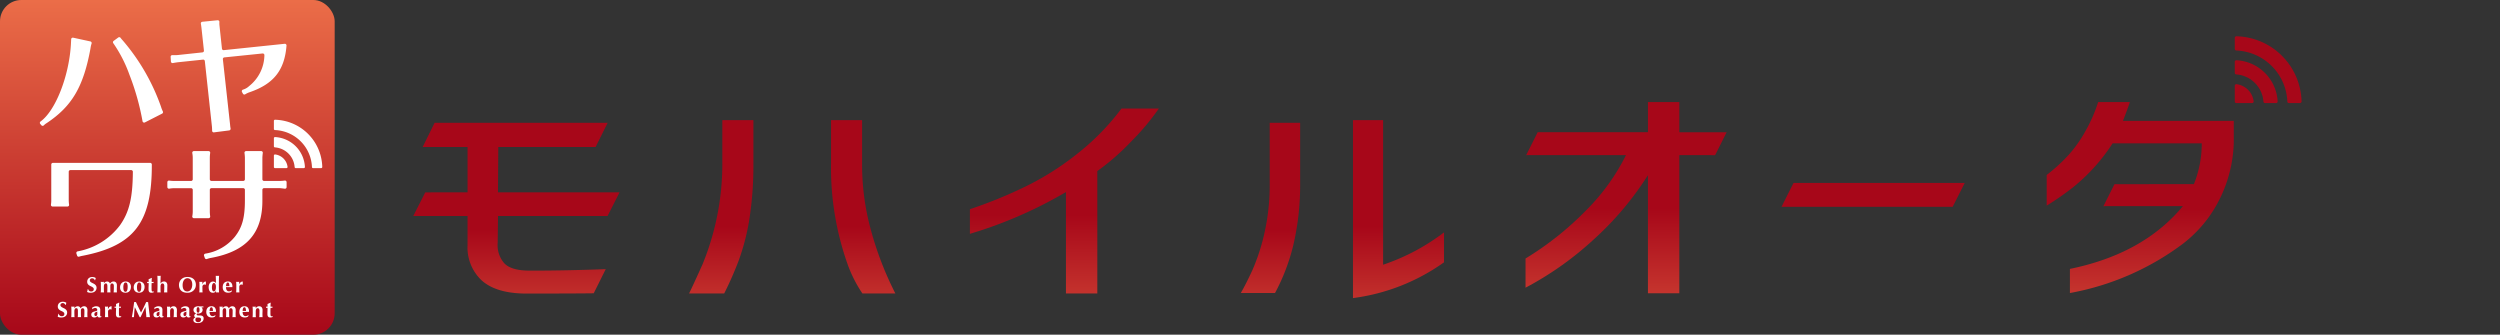 <svg id="コンポーネント_13_1" data-name="コンポーネント 13 – 1" xmlns="http://www.w3.org/2000/svg" xmlns:xlink="http://www.w3.org/1999/xlink" width="413.594" height="55.368" viewBox="0 0 413.594 55.368">
  <rect x="0" y="0" width="413.594" height="55.368" fill="#333333" stroke="none"/>
  <defs>
    <linearGradient id="linear-gradient" x1="0.5" x2="0.5" y2="1" gradientUnits="objectBoundingBox">
      <stop offset="0" stop-color="#eb6d48"/>
      <stop offset="1" stop-color="#a70719"/>
    </linearGradient>
    <linearGradient id="linear-gradient-2" x1="0.469" y1="1.557" x2="0.469" y2="0.557" xlink:href="#linear-gradient"/>
    <linearGradient id="linear-gradient-3" x1="0.466" y1="5.455" x2="0.466" y2="4.455" xlink:href="#linear-gradient"/>
    <linearGradient id="linear-gradient-5" x1="0.467" y1="1.558" x2="0.467" y2="0.558" xlink:href="#linear-gradient"/>
    <linearGradient id="linear-gradient-6" x1="0.171" y1="6.636" x2="0.171" y2="5.636" xlink:href="#linear-gradient"/>
    <linearGradient id="linear-gradient-7" x1="0.355" y1="3.486" x2="0.355" y2="2.486" xlink:href="#linear-gradient"/>
    <linearGradient id="linear-gradient-8" x1="0.407" y1="2.594" x2="0.407" y2="1.594" xlink:href="#linear-gradient"/>
    <linearGradient id="linear-gradient-9" x1="0.47" y1="1.624" x2="0.47" y2="0.624" xlink:href="#linear-gradient"/>
    <linearGradient id="linear-gradient-10" x1="0.403" y1="1.614" x2="0.403" y2="0.614" xlink:href="#linear-gradient"/>
    <linearGradient id="linear-gradient-11" x1="0.403" y1="1.614" x2="0.403" y2="0.614" xlink:href="#linear-gradient"/>
    <linearGradient id="linear-gradient-12" x1="0.467" y1="1.576" x2="0.467" y2="0.576" xlink:href="#linear-gradient"/>
    <linearGradient id="linear-gradient-13" x1="0.395" y1="1.626" x2="0.395" y2="0.626" xlink:href="#linear-gradient"/>
    <linearGradient id="linear-gradient-14" x1="0.432" y1="1.598" x2="0.432" y2="0.598" xlink:href="#linear-gradient"/>
  </defs>
  <g id="hayawaza_logo" transform="translate(27.684 27.684)">
    <g id="グループ_217" data-name="グループ 217" transform="translate(-27.684 -27.684)">
      <rect id="長方形_98" data-name="長方形 98" width="55.368" height="55.368" rx="3.53" fill="url(#linear-gradient)"/>
      <g id="グループ_210" data-name="グループ 210" transform="translate(6.592 6.149)">
        <path id="パス_409" data-name="パス 409" d="M18.557,31.6a.275.275,0,0,1,.055-.405c2.437-1.758,4.669-7.354,5.012-12.639l.05-.969a.272.272,0,0,1,.33-.252l2.845.62a.27.27,0,0,1,.2.352,4.605,4.605,0,0,0-.177.784C25.714,25.454,23.8,28.7,19.6,31.481a2.366,2.366,0,0,0-.453.359.27.27,0,0,1-.4-.016Zm17.318-.249a.272.272,0,0,1-.4-.214,40.971,40.971,0,0,0-2.16-7.666,22.17,22.17,0,0,0-2.658-5.2.274.274,0,0,1,.038-.4l.771-.568a.271.271,0,0,1,.381.059,3.846,3.846,0,0,0,.333.4,34.208,34.208,0,0,1,6.361,11.009,5.15,5.15,0,0,0,.3.763.273.273,0,0,1-.119.364Z" transform="translate(-18.491 -17.25)" fill="#fff"/>
      </g>
      <g id="グループ_211" data-name="グループ 211" transform="translate(28.23 3.355)">
        <path id="パス_410" data-name="パス 410" d="M84.281,10.6c-.036-.278-.066-.477-.093-.626a.271.271,0,0,1,.242-.316l2.525-.249a.273.273,0,0,1,.3.287,2.931,2.931,0,0,0,.007.526l.416,3.888a.273.273,0,0,0,.3.242l10.08-1.05a.276.276,0,0,1,.3.293c-.317,4.085-2.129,6.358-6.116,7.724a3.106,3.106,0,0,0-.715.34.274.274,0,0,1-.379-.1l-.155-.281a.274.274,0,0,1,.168-.394,2.522,2.522,0,0,0,1.015-.587A6.641,6.641,0,0,0,94.7,15.188a.277.277,0,0,0-.3-.286l-6.329.651a.273.273,0,0,0-.243.3l1.193,10.807a6.264,6.264,0,0,0,.082.65.272.272,0,0,1-.232.324l-2.514.321a.272.272,0,0,1-.307-.269c0-.227-.017-.508-.031-.692L84.844,16.163a.272.272,0,0,0-.3-.242l-4.177.438c-.226.03-.552.081-.809.13a.271.271,0,0,1-.323-.251l-.048-.773a.271.271,0,0,1,.287-.289c.111.007.266.007.559.007l.334-.022,4.087-.438a.272.272,0,0,0,.242-.3Z" transform="translate(-79.188 -9.412)" fill="#fff"/>
      </g>
      <g id="グループ_212" data-name="グループ 212" transform="translate(8.423 26.943)">
        <path id="パス_411" data-name="パス 411" d="M40.047,75.577a.277.277,0,0,1,.274.275c.032,9.562-2.885,13.418-11.41,15.092a4.563,4.563,0,0,0-.617.15.268.268,0,0,1-.338-.175l-.114-.351a.274.274,0,0,1,.243-.355,11.3,11.3,0,0,0,6.986-4.34c1.481-2.113,2.088-4.423,2.112-8.822a.277.277,0,0,0-.274-.278H26.848a.272.272,0,0,0-.273.272v4.669a5.572,5.572,0,0,0,.059.774.273.273,0,0,1-.268.315H23.9a.273.273,0,0,1-.268-.317,4.744,4.744,0,0,0,.054-.773V75.849a.273.273,0,0,1,.273-.272Z" transform="translate(-23.627 -75.577)" fill="#fff"/>
      </g>
      <g id="グループ_213" data-name="グループ 213" transform="translate(27.684 24.995)">
        <path id="パス_412" data-name="パス 412" d="M81.858,71.225a4.229,4.229,0,0,0-.078-.791.275.275,0,0,1,.268-.321h2.425a.271.271,0,0,1,.27.306,5.881,5.881,0,0,0-.061.806v3.552a.272.272,0,0,0,.273.273h5.259a.272.272,0,0,0,.273-.273V71.225a7.221,7.221,0,0,0-.068-.806.272.272,0,0,1,.271-.306h2.487a.272.272,0,0,1,.271.306,7.443,7.443,0,0,0-.069.806v3.552a.272.272,0,0,0,.272.273H96.27a5.58,5.58,0,0,0,.8-.061.273.273,0,0,1,.316.268v.809a.271.271,0,0,1-.308.27c-.284-.039-.68-.09-.8-.09H93.651a.272.272,0,0,0-.272.272v1.689c.045,5.471-2.6,8.473-8.429,9.563a4.256,4.256,0,0,0-.749.2.269.269,0,0,1-.347-.17l-.124-.364a.27.27,0,0,1,.221-.358,7.884,7.884,0,0,0,4.846-2.76c1.245-1.557,1.69-3.2,1.69-6.094V76.519a.272.272,0,0,0-.273-.272H84.956a.272.272,0,0,0-.273.272V80.1a5.723,5.723,0,0,0,.059.8.273.273,0,0,1-.268.316H82.05a.274.274,0,0,1-.268-.32,4.44,4.44,0,0,0,.077-.791v-3.58a.273.273,0,0,0-.273-.272H78.767a4.405,4.405,0,0,0-.791.077.275.275,0,0,1-.321-.268v-.8a.271.271,0,0,1,.306-.27,5.94,5.94,0,0,0,.806.061h2.818a.273.273,0,0,0,.273-.273Z" transform="translate(-77.655 -70.113)" fill="#fff"/>
      </g>
      <g id="グループ_214" data-name="グループ 214" transform="translate(14.415 45.62)">
        <path id="パス_413" data-name="パス 413" d="M41.263,128.748a.387.387,0,0,0-.275.1.319.319,0,0,0-.024.452.856.856,0,0,0,.207.156q.125.07.267.134a1.4,1.4,0,0,1,.268.158.82.82,0,0,1,.206.227.646.646,0,0,1,.083.343.8.8,0,0,1-.07.335.744.744,0,0,1-.2.26.893.893,0,0,1-.306.165,1.3,1.3,0,0,1-.4.057,1.365,1.365,0,0,1-.353-.042.682.682,0,0,1-.236-.1c.024-.086.045-.164.062-.235s.032-.148.044-.231h.07a.488.488,0,0,0,.055.152.493.493,0,0,0,.1.127.454.454,0,0,0,.15.086.583.583,0,0,0,.2.031.429.429,0,0,0,.324-.11.37.37,0,0,0,.1-.264.323.323,0,0,0-.081-.227.788.788,0,0,0-.2-.155q-.121-.068-.263-.132a1.352,1.352,0,0,1-.264-.155.784.784,0,0,1-.2-.225.655.655,0,0,1-.08-.342.793.793,0,0,1,.068-.337.72.72,0,0,1,.181-.245.791.791,0,0,1,.262-.15.96.96,0,0,1,.313-.051,1.134,1.134,0,0,1,.346.048.792.792,0,0,1,.255.132q-.033.084-.057.163l-.06.2h-.055A.439.439,0,0,0,41.263,128.748Z" transform="translate(-40.436 -128.323)" fill="#fff"/>
        <path id="パス_414" data-name="パス 414" d="M47.251,130.959a.79.79,0,0,1,.24-.238.589.589,0,0,1,.313-.084.458.458,0,0,1,.283.089.573.573,0,0,1,.185.258.829.829,0,0,1,.256-.258.59.59,0,0,1,.312-.089.55.55,0,0,1,.423.159.741.741,0,0,1,.149.514c0,.124,0,.234-.007.329s-.008.19-.008.286c0,.078,0,.163.006.255s.008.18.013.266a.8.8,0,0,0-.121-.007h-.307a.8.8,0,0,0-.121.007A4.357,4.357,0,0,0,48.9,132q.007-.258.007-.591a.59.59,0,0,0-.077-.339.25.25,0,0,0-.216-.108.245.245,0,0,0-.144.04.287.287,0,0,0-.09.1.429.429,0,0,0-.043.137.876.876,0,0,0-.011.139v.263q0,.224.006.421c0,.132.012.258.024.381a.789.789,0,0,0-.119-.007h-.309a.842.842,0,0,0-.12.007c.012-.122.02-.249.024-.381s.005-.272.005-.421v-.223a.844.844,0,0,0-.055-.341.207.207,0,0,0-.208-.121.256.256,0,0,0-.242.143.846.846,0,0,0-.077.4v.147q0,.224.006.421c0,.132.012.258.024.381a.784.784,0,0,0-.119-.007h-.309a.844.844,0,0,0-.121.007c.012-.122.02-.249.024-.381s0-.272,0-.421V131.5q0-.223,0-.419c0-.131-.012-.262-.024-.394l.13.013c.043,0,.086.006.13.006s.087,0,.13-.006l.137-.013-.014.275Z" transform="translate(-44.487 -129.685)" fill="#fff"/>
        <path id="パス_415" data-name="パス 415" d="M55.728,131.615a1.126,1.126,0,0,1,.075-.429.907.907,0,0,1,.2-.306.808.808,0,0,1,.287-.183.958.958,0,0,1,.335-.06.883.883,0,0,1,.663.241.9.9,0,0,1,.234.656,1.163,1.163,0,0,1-.066.4.889.889,0,0,1-.185.306.754.754,0,0,1-.284.189,1.021,1.021,0,0,1-.363.062,1.2,1.2,0,0,1-.324-.044.78.78,0,0,1-.288-.148.76.76,0,0,1-.207-.273A.969.969,0,0,1,55.728,131.615Zm1.253-.136a1.248,1.248,0,0,0-.081-.5.275.275,0,0,0-.267-.178.3.3,0,0,0-.266.2,1.479,1.479,0,0,0-.1.619,1.99,1.99,0,0,0,.018.286.877.877,0,0,0,.06.229.393.393,0,0,0,.11.152.261.261,0,0,0,.17.055Q56.981,132.34,56.981,131.479Z" transform="translate(-50.276 -129.685)" fill="#fff"/>
        <path id="パス_416" data-name="パス 416" d="M62.056,131.615a1.134,1.134,0,0,1,.075-.429.907.907,0,0,1,.2-.306.808.808,0,0,1,.287-.183.96.96,0,0,1,.335-.06.882.882,0,0,1,.663.241.9.9,0,0,1,.235.656,1.155,1.155,0,0,1-.066.4.884.884,0,0,1-.185.306.748.748,0,0,1-.284.189,1.019,1.019,0,0,1-.362.062,1.2,1.2,0,0,1-.324-.044.775.775,0,0,1-.287-.148.757.757,0,0,1-.207-.273A.969.969,0,0,1,62.056,131.615Zm1.253-.136a1.247,1.247,0,0,0-.081-.5.274.274,0,0,0-.267-.178.3.3,0,0,0-.266.2,1.479,1.479,0,0,0-.1.619,2.042,2.042,0,0,0,.018.286.891.891,0,0,0,.06.229.4.4,0,0,0,.11.152.261.261,0,0,0,.17.055Q63.308,132.34,63.309,131.479Z" transform="translate(-54.349 -129.685)" fill="#fff"/>
        <path id="パス_417" data-name="パス 417" d="M69.349,129.717a.386.386,0,0,0,.011.092l-.322-.007c0,.056-.009.12-.012.194s-.006.148-.007.224,0,.149,0,.22,0,.13,0,.179c0,.127,0,.229.009.308a.739.739,0,0,0,.031.179.146.146,0,0,0,.062.084.208.208,0,0,0,.1.022.4.4,0,0,0,.1-.009.3.3,0,0,0,.066-.027v.15a1.006,1.006,0,0,1-.183.059.967.967,0,0,1-.216.026q-.465,0-.466-.557c0-.071,0-.151,0-.24s.006-.181.009-.275.007-.187.009-.278,0-.176,0-.255l-.256,0a.369.369,0,0,0,.011-.092.5.5,0,0,0-.011-.1l.256.011c0-.076,0-.147,0-.212s-.006-.145-.011-.238c.086-.034.17-.07.253-.108s.166-.077.249-.119l.036.026c0,.039-.009.085-.012.137s-.007.108-.011.165-.006.116-.007.176,0,.116,0,.17l.322-.007A.525.525,0,0,0,69.349,129.717Z" transform="translate(-58.361 -128.6)" fill="#fff"/>
        <path id="パス_418" data-name="パス 418" d="M73.058,128.574q-.007-.3-.022-.608c.032,0,.072.009.121.013s.1.006.154.006.105,0,.154-.006.089-.008.12-.013q-.014.307-.022.608t-.007.659l.007.007A.714.714,0,0,1,73.8,129a.587.587,0,0,1,.313-.084.549.549,0,0,1,.423.159.739.739,0,0,1,.149.514q0,.187-.007.329c0,.1-.007.19-.007.286q0,.117,0,.255t.013.266a.809.809,0,0,0-.121-.007h-.307a.8.8,0,0,0-.121.007,4.259,4.259,0,0,0,.033-.448q.007-.258.007-.591a.577.577,0,0,0-.079-.339.258.258,0,0,0-.221-.108.255.255,0,0,0-.241.143.837.837,0,0,0-.077.4v.147c0,.034,0,.084,0,.148s0,.135,0,.212.006.155.01.235.008.148.012.207a.8.8,0,0,0-.12-.007h-.308a.813.813,0,0,0-.121.007c.01-.2.017-.4.022-.6s.007-.42.007-.659v-.238Q73.066,128.874,73.058,128.574Z" transform="translate(-61.414 -127.966)" fill="#fff"/>
        <path id="パス_419" data-name="パス 419" d="M83.061,129.832a1.3,1.3,0,0,1,.1-.509,1.277,1.277,0,0,1,.284-.417,1.307,1.307,0,0,1,.443-.282,1.567,1.567,0,0,1,.579-.1,1.8,1.8,0,0,1,.546.081,1.245,1.245,0,0,1,.439.242,1.115,1.115,0,0,1,.294.408,1.424,1.424,0,0,1,.108.577,1.264,1.264,0,0,1-.1.513,1.289,1.289,0,0,1-.289.416,1.313,1.313,0,0,1-.442.276,1.552,1.552,0,0,1-.564.1,2,2,0,0,1-.544-.072,1.161,1.161,0,0,1-.443-.231,1.112,1.112,0,0,1-.3-.406A1.445,1.445,0,0,1,83.061,129.832Zm2.193-.081a1.429,1.429,0,0,0-.058-.426.979.979,0,0,0-.163-.32.716.716,0,0,0-.253-.2.732.732,0,0,0-.324-.072.632.632,0,0,0-.335.09.8.8,0,0,0-.251.243,1.174,1.174,0,0,0-.155.361,1.774,1.774,0,0,0-.053.441,1.685,1.685,0,0,0,.062.494.884.884,0,0,0,.168.324.627.627,0,0,0,.246.178.793.793,0,0,0,.293.055.734.734,0,0,0,.314-.07.719.719,0,0,0,.262-.212,1.119,1.119,0,0,0,.179-.363A1.784,1.784,0,0,0,85.254,129.751Z" transform="translate(-67.865 -128.323)" fill="#fff"/>
        <path id="パス_420" data-name="パス 420" d="M92.991,131.159a.911.911,0,0,1,.231-.371.471.471,0,0,1,.322-.119l.031,0,.027,0a1.009,1.009,0,0,0-.016.117c0,.041-.005.09-.005.146v.18a.489.489,0,0,0,0,.062l-.033.03a.373.373,0,0,0-.083-.037.335.335,0,0,0-.1-.015.33.33,0,0,0-.26.108.374.374,0,0,0-.1.255v.147q0,.224.005.421c0,.132.012.258.024.381a.792.792,0,0,0-.119-.007H92.61a.842.842,0,0,0-.121.007c.012-.122.02-.249.024-.381s0-.272,0-.421v-.147q0-.223,0-.419t-.024-.394l.126.013c.043,0,.085.006.126.006s.084,0,.126-.006L93,130.7l-.011.447Z" transform="translate(-73.933 -129.705)" fill="#fff"/>
        <path id="パス_421" data-name="パス 421" d="M98.516,129.471q0,.359.007.659c0,.2.012.4.022.6a.813.813,0,0,0-.121-.007H98.13a.559.559,0,0,0-.1.007.184.184,0,0,0,.007-.048c0-.027.006-.057.009-.092s.007-.066.01-.095,0-.048,0-.055l-.007-.007a.6.6,0,0,1-.19.255.55.55,0,0,1-.333.09.662.662,0,0,1-.319-.072.6.6,0,0,1-.216-.2.937.937,0,0,1-.124-.3,1.626,1.626,0,0,1-.04-.37,1.159,1.159,0,0,1,.055-.364.962.962,0,0,1,.15-.289.7.7,0,0,1,.225-.192.577.577,0,0,1,.277-.07.565.565,0,0,1,.294.077.5.5,0,0,1,.193.194h.007q0-.33-.007-.621t-.022-.6c.031,0,.072.009.12.013s.1.006.154.006.1,0,.154-.006.089-.008.121-.013q-.015.307-.022.608t-.007.659Zm-1.15.417a1.665,1.665,0,0,0,.025.315.731.731,0,0,0,.07.207.3.3,0,0,0,.1.113.223.223,0,0,0,.119.035.285.285,0,0,0,.247-.17,1.217,1.217,0,0,0,.1-.566,1.015,1.015,0,0,0-.092-.5.268.268,0,0,0-.234-.156.236.236,0,0,0-.117.033.291.291,0,0,0-.106.116.782.782,0,0,0-.079.221A1.636,1.636,0,0,0,97.366,129.889Z" transform="translate(-76.722 -127.966)" fill="#fff"/>
        <path id="パス_422" data-name="パス 422" d="M103.9,131.571a1.2,1.2,0,0,0,.029.275.688.688,0,0,0,.089.222.445.445,0,0,0,.154.147.433.433,0,0,0,.218.053.684.684,0,0,0,.451-.165l.043.033-.08.2a.738.738,0,0,1-.22.112,1.113,1.113,0,0,1-.337.042,1.159,1.159,0,0,1-.34-.05.729.729,0,0,1-.284-.163.8.8,0,0,1-.194-.287,1.1,1.1,0,0,1-.071-.416,1.206,1.206,0,0,1,.064-.414.817.817,0,0,1,.178-.293.727.727,0,0,1,.269-.176.951.951,0,0,1,.339-.058.71.71,0,0,1,.554.212.863.863,0,0,1,.193.6v.077a.183.183,0,0,1,0,.044Zm.564-.165a1.435,1.435,0,0,0-.068-.44.212.212,0,0,0-.2-.165.184.184,0,0,0-.135.055.4.4,0,0,0-.088.141.965.965,0,0,0-.05.194,1.914,1.914,0,0,0-.02.214Z" transform="translate(-80.926 -129.685)" fill="#fff"/>
        <path id="パス_423" data-name="パス 423" d="M110.094,131.159a.9.9,0,0,1,.231-.371.47.47,0,0,1,.322-.119l.031,0,.028,0a.94.94,0,0,0-.016.117c0,.041-.006.09-.006.146v.18a.564.564,0,0,0,0,.062l-.033.03a.366.366,0,0,0-.083-.037.334.334,0,0,0-.1-.015.33.33,0,0,0-.26.108.375.375,0,0,0-.1.255v.147q0,.224.006.421c0,.132.012.258.024.381a.789.789,0,0,0-.119-.007h-.309a.842.842,0,0,0-.12.007c.012-.122.02-.249.024-.381s.005-.272.005-.421v-.147c0-.149,0-.288-.005-.419s-.012-.262-.024-.394l.126.013c.043,0,.085.006.127.006s.083,0,.126-.006l.126-.013-.011.447Z" transform="translate(-84.938 -129.705)" fill="#fff"/>
      </g>
      <g id="グループ_215" data-name="グループ 215" transform="translate(9.543 49.914)">
        <path id="パス_424" data-name="パス 424" d="M27.6,140.239a.388.388,0,0,0-.275.1.32.32,0,0,0-.024.452.862.862,0,0,0,.207.156c.083.046.173.091.267.134a1.415,1.415,0,0,1,.267.157.828.828,0,0,1,.207.227.646.646,0,0,1,.083.343.8.8,0,0,1-.07.335.745.745,0,0,1-.2.26.893.893,0,0,1-.306.165,1.3,1.3,0,0,1-.4.057,1.361,1.361,0,0,1-.353-.042.684.684,0,0,1-.236-.1c.024-.086.045-.164.062-.235s.032-.148.044-.231h.07a.489.489,0,0,0,.157.278.45.45,0,0,0,.15.086.581.581,0,0,0,.2.031.427.427,0,0,0,.324-.11.369.369,0,0,0,.1-.263.324.324,0,0,0-.081-.227.79.79,0,0,0-.2-.156c-.081-.045-.169-.089-.263-.132a1.341,1.341,0,0,1-.264-.155.783.783,0,0,1-.2-.225.655.655,0,0,1-.08-.342.8.8,0,0,1,.067-.337.726.726,0,0,1,.181-.245.793.793,0,0,1,.261-.15.962.962,0,0,1,.313-.051,1.13,1.13,0,0,1,.346.048.792.792,0,0,1,.255.132c-.022.056-.041.11-.057.163l-.06.2h-.055A.438.438,0,0,0,27.6,140.239Z" transform="translate(-26.768 -140.012)" fill="#fff"/>
        <path id="パス_425" data-name="パス 425" d="M33.584,142.45a.782.782,0,0,1,.24-.238.588.588,0,0,1,.313-.084.459.459,0,0,1,.284.089.576.576,0,0,1,.185.258.821.821,0,0,1,.256-.258.589.589,0,0,1,.311-.089.55.55,0,0,1,.423.159.741.741,0,0,1,.148.514c0,.124,0,.234-.007.329s-.007.19-.007.286q0,.117.006.255t.012.266a.793.793,0,0,0-.12-.007H35.32a.793.793,0,0,0-.12.007q.025-.19.033-.448t.007-.591a.59.59,0,0,0-.077-.339.251.251,0,0,0-.216-.108.244.244,0,0,0-.145.04.286.286,0,0,0-.089.1.439.439,0,0,0-.044.137.92.92,0,0,0-.011.139v.263c0,.149,0,.289.006.421s.012.258.024.381a.786.786,0,0,0-.119-.007h-.309a.853.853,0,0,0-.121.007c.012-.122.02-.249.024-.381s0-.272,0-.421v-.223a.845.845,0,0,0-.055-.341.208.208,0,0,0-.209-.121.256.256,0,0,0-.242.143.841.841,0,0,0-.077.4v.147q0,.224.006.421c0,.132.012.258.024.381a.791.791,0,0,0-.119-.007h-.309a.844.844,0,0,0-.12.007c.012-.122.02-.249.024-.381s.005-.272.005-.421v-.147c0-.149,0-.288-.005-.419s-.012-.262-.024-.394l.13.013c.043,0,.086.006.13.006s.087,0,.13-.006l.137-.013-.015.275Z" transform="translate(-30.819 -141.374)" fill="#fff"/>
        <path id="パス_426" data-name="パス 426" d="M42.5,142.384a1.173,1.173,0,0,1,.332-.19,1.01,1.01,0,0,1,.353-.066,1.045,1.045,0,0,1,.269.033.574.574,0,0,1,.212.1.475.475,0,0,1,.14.185.688.688,0,0,1,.049.275q0,.234-.006.434c0,.133-.006.266-.006.4a.552.552,0,0,0,.013.137.16.16,0,0,0,.039.075.123.123,0,0,0,.068.033.566.566,0,0,0,.1.007v.088c-.071.029-.131.051-.18.066a.544.544,0,0,1-.157.022.346.346,0,0,1-.22-.066.41.41,0,0,1-.128-.19.69.69,0,0,1-.2.187.527.527,0,0,1-.281.069.7.7,0,0,1-.238-.036.425.425,0,0,1-.163-.1.415.415,0,0,1-.093-.154.523.523,0,0,1-.03-.174.511.511,0,0,1,.039-.209.425.425,0,0,1,.11-.15.633.633,0,0,1,.17-.1,1.4,1.4,0,0,1,.223-.071q.154-.037.243-.064a.6.6,0,0,0,.134-.055.134.134,0,0,0,.057-.06.224.224,0,0,0,.012-.081.306.306,0,0,0-.093-.225.348.348,0,0,0-.258-.093.528.528,0,0,0-.128.016.662.662,0,0,0-.126.046.721.721,0,0,0-.11.064.283.283,0,0,0-.075.075h-.025Zm.868,1c0-.1,0-.185,0-.24s0-.1,0-.145a.856.856,0,0,1-.163.072.777.777,0,0,0-.157.069.349.349,0,0,0-.117.116.4.4,0,0,0-.046.212.326.326,0,0,0,.057.207.184.184,0,0,0,.152.072.242.242,0,0,0,.2-.092A.421.421,0,0,0,43.372,143.38Z" transform="translate(-36.814 -141.374)" fill="#fff"/>
        <path id="パス_427" data-name="パス 427" d="M49.209,142.65a.9.9,0,0,1,.231-.371.47.47,0,0,1,.322-.119l.031,0,.028,0a.938.938,0,0,0-.016.117c0,.041-.006.09-.006.146v.18a.564.564,0,0,0,0,.062l-.033.03a.365.365,0,0,0-.083-.037.368.368,0,0,0-.364.093.376.376,0,0,0-.1.255v.146q0,.224.006.421c0,.132.012.258.024.381a.791.791,0,0,0-.119-.007h-.309a.844.844,0,0,0-.12.007c.012-.122.02-.249.024-.381s.005-.272.005-.421v-.146c0-.149,0-.288-.005-.419s-.012-.262-.024-.394l.126.013c.043,0,.085.006.127.006s.083,0,.126-.006l.126-.013-.011.447Z" transform="translate(-40.886 -141.394)" fill="#fff"/>
        <path id="パス_428" data-name="パス 428" d="M54.213,141.208a.386.386,0,0,0,.011.092l-.322-.007c0,.056-.009.121-.012.194s-.006.148-.007.224,0,.149,0,.22,0,.13,0,.179c0,.127,0,.229.009.308a.739.739,0,0,0,.031.179.146.146,0,0,0,.062.084.208.208,0,0,0,.1.022.421.421,0,0,0,.1-.009.3.3,0,0,0,.066-.027v.15a1.006,1.006,0,0,1-.183.059.967.967,0,0,1-.216.025q-.465,0-.466-.556c0-.071,0-.151,0-.24s.006-.181.009-.275.007-.187.009-.278,0-.176,0-.255l-.256,0a.369.369,0,0,0,.011-.092.5.5,0,0,0-.011-.1l.256.011c0-.076,0-.147,0-.212s-.006-.145-.011-.238q.128-.051.253-.108c.083-.038.166-.077.249-.119l.036.026c0,.039-.009.085-.012.137s-.007.108-.011.165-.006.116-.007.176,0,.116,0,.17l.322-.007A.525.525,0,0,0,54.213,141.208Z" transform="translate(-43.748 -140.289)" fill="#fff"/>
        <path id="パス_429" data-name="パス 429" d="M61.589,141.841q-.029.41-.058.82a.524.524,0,0,0-.088-.007h-.171a.509.509,0,0,0-.086.007q.117-.63.209-1.252t.169-1.263l.075.012a.445.445,0,0,0,.075.006.433.433,0,0,0,.07-.006l.077-.012q.1.219.207.447t.216.452q.108.225.216.441c.072.144.141.281.206.41q.22-.41.438-.858t.416-.892a.674.674,0,0,0,.311,0q.036.314.079.677t.083.709q.04.346.08.646c.027.2.051.361.073.483a1.462,1.462,0,0,0-.149-.007h-.3c-.052,0-.1,0-.154.007q-.018-.377-.061-.817t-.086-.871h-.007l-.41.849q-.2.418-.4.839l-.035-.005-.035,0-.035,0-.035.005q-.2-.41-.394-.82t-.4-.831h-.007Q61.618,141.431,61.589,141.841Z" transform="translate(-48.916 -140.098)" fill="#fff"/>
        <path id="パス_430" data-name="パス 430" d="M71.356,142.384a1.173,1.173,0,0,1,.332-.19,1.011,1.011,0,0,1,.353-.066,1.045,1.045,0,0,1,.269.033.574.574,0,0,1,.212.1.475.475,0,0,1,.14.185.688.688,0,0,1,.049.275q0,.234-.006.434c0,.133-.006.266-.006.4a.552.552,0,0,0,.013.137.16.16,0,0,0,.039.075.123.123,0,0,0,.068.033.567.567,0,0,0,.1.007v.088c-.071.029-.131.051-.18.066a.544.544,0,0,1-.157.022.347.347,0,0,1-.22-.066.41.41,0,0,1-.128-.19.691.691,0,0,1-.2.187.527.527,0,0,1-.281.069.692.692,0,0,1-.238-.036.42.42,0,0,1-.163-.1.411.411,0,0,1-.093-.154.523.523,0,0,1-.03-.174.511.511,0,0,1,.038-.209.426.426,0,0,1,.11-.15.634.634,0,0,1,.17-.1,1.416,1.416,0,0,1,.223-.071q.154-.037.243-.064a.6.6,0,0,0,.134-.055.134.134,0,0,0,.057-.06.223.223,0,0,0,.013-.081.306.306,0,0,0-.094-.225.349.349,0,0,0-.258-.093.523.523,0,0,0-.128.016.665.665,0,0,0-.127.046.722.722,0,0,0-.11.064.283.283,0,0,0-.075.075H71.4Zm.868,1c0-.1,0-.185,0-.24s0-.1,0-.145a.856.856,0,0,1-.163.072.777.777,0,0,0-.157.069.349.349,0,0,0-.117.116.4.4,0,0,0-.046.212.326.326,0,0,0,.057.207.184.184,0,0,0,.152.072.242.242,0,0,0,.2-.092A.421.421,0,0,0,72.224,143.38Z" transform="translate(-55.381 -141.374)" fill="#fff"/>
        <path id="パス_431" data-name="パス 431" d="M78.007,142.45a.778.778,0,0,1,.24-.238.587.587,0,0,1,.313-.084.549.549,0,0,1,.423.159.739.739,0,0,1,.148.514c0,.124,0,.234-.007.329s-.007.19-.007.286c0,.078,0,.163.005.255s.008.18.013.266a.81.81,0,0,0-.121-.007h-.308a.793.793,0,0,0-.12.007,4.36,4.36,0,0,0,.033-.448c0-.172.007-.369.007-.591a.58.58,0,0,0-.079-.339.259.259,0,0,0-.222-.108.255.255,0,0,0-.241.143.837.837,0,0,0-.077.4v.147q0,.224,0,.421c0,.132.012.258.024.381a.789.789,0,0,0-.119-.007h-.309a.849.849,0,0,0-.121.007c.012-.122.02-.249.024-.381s.006-.272.006-.421v-.147c0-.149,0-.288-.006-.419s-.012-.262-.024-.394l.13.013c.043,0,.086.006.13.006s.087,0,.13-.006l.137-.013L78,142.45Z" transform="translate(-59.406 -141.374)" fill="#fff"/>
        <path id="パス_432" data-name="パス 432" d="M83.846,142.384a1.173,1.173,0,0,1,.332-.19,1.011,1.011,0,0,1,.353-.066,1.045,1.045,0,0,1,.269.033.574.574,0,0,1,.212.1.475.475,0,0,1,.14.185.688.688,0,0,1,.049.275q0,.234-.006.434c0,.133-.006.266-.006.4a.552.552,0,0,0,.013.137.159.159,0,0,0,.038.075.123.123,0,0,0,.068.033.566.566,0,0,0,.1.007v.088c-.071.029-.131.051-.18.066a.544.544,0,0,1-.157.022.346.346,0,0,1-.22-.066.41.41,0,0,1-.128-.19.691.691,0,0,1-.2.187.527.527,0,0,1-.281.069.692.692,0,0,1-.238-.036.42.42,0,0,1-.163-.1.411.411,0,0,1-.093-.154.523.523,0,0,1-.03-.174.511.511,0,0,1,.038-.209.425.425,0,0,1,.11-.15.634.634,0,0,1,.17-.1,1.4,1.4,0,0,1,.223-.071q.154-.037.243-.064a.6.6,0,0,0,.134-.055.134.134,0,0,0,.057-.06.223.223,0,0,0,.013-.081.306.306,0,0,0-.094-.225.349.349,0,0,0-.258-.093.528.528,0,0,0-.128.016.661.661,0,0,0-.126.046.721.721,0,0,0-.11.064.283.283,0,0,0-.075.075h-.025Zm.868,1c0-.1,0-.185,0-.24s0-.1,0-.145a.857.857,0,0,1-.163.072.777.777,0,0,0-.157.069.349.349,0,0,0-.117.116.4.4,0,0,0-.046.212.326.326,0,0,0,.057.207.184.184,0,0,0,.152.072.242.242,0,0,0,.2-.092A.421.421,0,0,0,84.714,143.38Z" transform="translate(-63.418 -141.374)" fill="#fff"/>
        <path id="パス_433" data-name="パス 433" d="M91.07,142.315a.472.472,0,0,1,.144.166.509.509,0,0,1,.053.24.578.578,0,0,1-.051.247.564.564,0,0,1-.144.193.67.67,0,0,1-.224.124.909.909,0,0,1-.291.044l-.079,0-.086,0a.092.092,0,0,0-.075.041.145.145,0,0,0-.031.091.167.167,0,0,0,.068.139.375.375,0,0,0,.214.055l.271,0a.753.753,0,0,1,.452.116.423.423,0,0,1,.145.357.7.7,0,0,1-.09.368.749.749,0,0,1-.231.242.95.95,0,0,1-.313.134,1.449,1.449,0,0,1-.333.04.929.929,0,0,1-.537-.134.437.437,0,0,1-.1-.637.652.652,0,0,1,.262-.17v-.007a.334.334,0,0,1-.152-.1.254.254,0,0,1-.057-.17.365.365,0,0,1,.093-.235.461.461,0,0,1,.247-.154V143.3a.631.631,0,0,1-.344-.2.566.566,0,0,1-.124-.381.531.531,0,0,1,.057-.249.521.521,0,0,1,.159-.185.76.76,0,0,1,.245-.115,1.152,1.152,0,0,1,.315-.04c.044,0,.089,0,.136.005l.135.009.1.005.108,0,.19,0,.2,0a.309.309,0,0,0-.006.044c0,.015,0,.03,0,.044s0,.03,0,.044a.309.309,0,0,0,.006.044l-.323-.015Zm-.059,2.01a.361.361,0,0,0-.037-.174.251.251,0,0,0-.1-.1A.477.477,0,0,0,90.7,144a1.681,1.681,0,0,0-.224-.013.657.657,0,0,0-.263.037.262.262,0,0,0-.093.106.474.474,0,0,0-.011.4.362.362,0,0,0,.1.13.48.48,0,0,0,.152.079.6.6,0,0,0,.185.027.5.5,0,0,0,.19-.035.441.441,0,0,0,.145-.1.405.405,0,0,0,.092-.139A.451.451,0,0,0,91.012,144.325Zm-.487-2.047q-.249,0-.249.483a.8.8,0,0,0,.022.2.444.444,0,0,0,.057.133.216.216,0,0,0,.077.073.184.184,0,0,0,.086.022.192.192,0,0,0,.179-.106.788.788,0,0,0,.059-.359.677.677,0,0,0-.066-.35A.193.193,0,0,0,90.525,142.278Z" transform="translate(-67.291 -141.374)" fill="#fff"/>
        <path id="パス_434" data-name="パス 434" d="M96.271,143.062a1.224,1.224,0,0,0,.029.275.7.7,0,0,0,.09.222.445.445,0,0,0,.154.147.434.434,0,0,0,.218.053.684.684,0,0,0,.45-.165l.043.033-.08.2a.735.735,0,0,1-.22.112,1.118,1.118,0,0,1-.337.042,1.163,1.163,0,0,1-.34-.049.728.728,0,0,1-.283-.163.8.8,0,0,1-.194-.288,1.087,1.087,0,0,1-.072-.415,1.206,1.206,0,0,1,.065-.414.817.817,0,0,1,.178-.293.726.726,0,0,1,.269-.176.953.953,0,0,1,.339-.058.711.711,0,0,1,.555.212.865.865,0,0,1,.193.6v.077a.161.161,0,0,1,0,.044Zm.564-.165a1.412,1.412,0,0,0-.068-.44.212.212,0,0,0-.2-.165.183.183,0,0,0-.135.055.4.4,0,0,0-.088.141.965.965,0,0,0-.05.194,1.831,1.831,0,0,0-.02.214Z" transform="translate(-71.144 -141.374)" fill="#fff"/>
        <path id="パス_435" data-name="パス 435" d="M102.381,142.45a.782.782,0,0,1,.24-.238.588.588,0,0,1,.313-.084.46.46,0,0,1,.284.089.578.578,0,0,1,.185.258.821.821,0,0,1,.256-.258.589.589,0,0,1,.311-.089.55.55,0,0,1,.423.159.743.743,0,0,1,.148.514c0,.124,0,.234-.007.329s-.007.19-.007.286q0,.117.006.255t.012.266a.793.793,0,0,0-.12-.007h-.308a.8.8,0,0,0-.121.007,4.451,4.451,0,0,0,.033-.448q.007-.258.007-.591a.593.593,0,0,0-.076-.339.251.251,0,0,0-.216-.108.244.244,0,0,0-.145.04.291.291,0,0,0-.09.1.448.448,0,0,0-.043.137.92.92,0,0,0-.011.139v.263q0,.224.006.421c0,.132.012.258.024.381a.786.786,0,0,0-.119-.007h-.309a.846.846,0,0,0-.121.007c.012-.122.02-.249.024-.381s.005-.272.005-.421v-.223a.845.845,0,0,0-.055-.341.208.208,0,0,0-.209-.121.256.256,0,0,0-.242.143.841.841,0,0,0-.077.4v.147q0,.224.005.421c0,.132.012.258.024.381a.794.794,0,0,0-.119-.007h-.309a.844.844,0,0,0-.12.007c.012-.122.02-.249.024-.381s0-.272,0-.421v-.147q0-.223,0-.419t-.024-.394l.13.013c.042,0,.086.006.13.006s.087,0,.13-.006l.137-.013-.015.275Z" transform="translate(-75.091 -141.374)" fill="#fff"/>
        <path id="パス_436" data-name="パス 436" d="M111.605,143.062a1.224,1.224,0,0,0,.029.275.681.681,0,0,0,.09.222.442.442,0,0,0,.154.147.433.433,0,0,0,.218.053.683.683,0,0,0,.45-.165l.043.033-.08.2a.74.74,0,0,1-.22.112,1.118,1.118,0,0,1-.337.042,1.161,1.161,0,0,1-.34-.049.728.728,0,0,1-.283-.163.8.8,0,0,1-.195-.288,1.094,1.094,0,0,1-.071-.415,1.206,1.206,0,0,1,.065-.414.811.811,0,0,1,.177-.293.73.73,0,0,1,.269-.176.953.953,0,0,1,.339-.058.711.711,0,0,1,.555.212.865.865,0,0,1,.193.6v.077a.161.161,0,0,1,0,.044Zm.564-.165a1.411,1.411,0,0,0-.068-.44.212.212,0,0,0-.2-.165.183.183,0,0,0-.135.055.4.4,0,0,0-.088.141.942.942,0,0,0-.05.194,1.835,1.835,0,0,0-.02.214Z" transform="translate(-81.012 -141.374)" fill="#fff"/>
        <path id="パス_437" data-name="パス 437" d="M117.744,142.45a.778.778,0,0,1,.24-.238.587.587,0,0,1,.313-.084.549.549,0,0,1,.423.159.739.739,0,0,1,.148.514q0,.187-.007.329t-.007.286q0,.117.005.255t.013.266a.8.8,0,0,0-.121-.007h-.308a.8.8,0,0,0-.121.007,4.252,4.252,0,0,0,.033-.448c0-.172.007-.369.007-.591a.577.577,0,0,0-.079-.339.258.258,0,0,0-.221-.108.255.255,0,0,0-.241.143.837.837,0,0,0-.077.4v.147q0,.224,0,.421c0,.132.012.258.024.381a.781.781,0,0,0-.119-.007h-.309a.858.858,0,0,0-.121.007c.012-.122.02-.249.024-.381s.005-.272.005-.421v-.147q0-.223-.005-.419t-.024-.394l.13.013c.043,0,.086.006.13.006s.087,0,.13-.006l.137-.013-.015.275Z" transform="translate(-84.977 -141.374)" fill="#fff"/>
        <path id="パス_438" data-name="パス 438" d="M124.518,141.208a.386.386,0,0,0,.011.092l-.322-.007c0,.056-.009.121-.012.194s-.006.148-.008.224,0,.149,0,.22,0,.13,0,.179c0,.127,0,.229.009.308a.738.738,0,0,0,.031.179.146.146,0,0,0,.062.084.208.208,0,0,0,.1.022.421.421,0,0,0,.1-.009.3.3,0,0,0,.066-.027v.15a1,1,0,0,1-.183.059.964.964,0,0,1-.216.025q-.465,0-.466-.556c0-.071,0-.151,0-.24s.006-.181.009-.275.007-.187.009-.278,0-.176,0-.255l-.256,0a.368.368,0,0,0,.011-.092.5.5,0,0,0-.011-.1l.256.011c0-.076,0-.147,0-.212s-.006-.145-.011-.238c.086-.034.169-.07.252-.108s.166-.077.249-.119l.036.026c0,.039-.009.085-.012.137s-.007.108-.011.165-.006.116-.007.176,0,.116,0,.17l.322-.007A.525.525,0,0,0,124.518,141.208Z" transform="translate(-88.99 -140.289)" fill="#fff"/>
      </g>
      <g id="グループ_216" data-name="グループ 216" transform="translate(45.311 19.81)">
        <path id="パス_439" data-name="パス 439" d="M127.1,71.855v1.892a.186.186,0,0,0,.186.186h1.892a.184.184,0,0,0,.185-.2A2.358,2.358,0,0,0,127.3,71.67.184.184,0,0,0,127.1,71.855Z" transform="translate(-127.1 -65.929)" fill="#fff"/>
        <path id="パス_440" data-name="パス 440" d="M127.1,63.807v1.332a.185.185,0,0,0,.175.183,3.519,3.519,0,0,1,3.256,3.256.185.185,0,0,0,.183.175h1.332a.188.188,0,0,0,.188-.2,5.222,5.222,0,0,0-4.939-4.939A.189.189,0,0,0,127.1,63.807Z" transform="translate(-127.1 -60.748)" fill="#fff"/>
        <path id="パス_441" data-name="パス 441" d="M127.1,55.756v1.336a.184.184,0,0,0,.179.183,6.384,6.384,0,0,1,6.118,6.118.184.184,0,0,0,.183.179h1.337a.188.188,0,0,0,.188-.191,8.017,8.017,0,0,0-7.813-7.813A.188.188,0,0,0,127.1,55.756Z" transform="translate(-127.1 -55.568)" fill="#fff"/>
      </g>
    </g>
  </g>
  <g id="アートワーク_10" data-name="アートワーク 10" transform="translate(240.981 27.655)">
    <g id="グループ_460" data-name="グループ 460" transform="translate(-172.613 -21.654)">
      <path id="パス_1084" data-name="パス 1084" d="M306.131,25.385V48.232h-5.193V28.7a51.5,51.5,0,0,1-8.878,10.545,53.555,53.555,0,0,1-11.371,8.068V42.48a51.058,51.058,0,0,0,9.943-7.889,34.722,34.722,0,0,0,6.672-9.206H280.793l1.905-3.794h18.241V16.6h5.193v4.993h7.825l-1.905,3.794Z" transform="translate(-96.675 -5.717)" fill="url(#linear-gradient-2)"/>
      <path id="パス_1085" data-name="パス 1085" d="M347.271,37.008h28.322L373.6,40.962H345.283Z" transform="translate(-118.923 -12.746)" fill="url(#linear-gradient-3)"/>
      <path id="パス_1086" data-name="パス 1086" d="M482.352,37.008h28.322l-1.988,3.954H480.364Z" transform="translate(-165.447 -12.746)" fill="url(#linear-gradient-3)"/>
      <path id="パス_1087" data-name="パス 1087" d="M425.964,16.6q-.364,1.119-1.143,3.115h18.33v3.675a22.275,22.275,0,0,1-2.467,9.526,21.087,21.087,0,0,1-6,7.169,44.392,44.392,0,0,1-18.64,8.108V44.2Q428.2,41.721,434.74,33.813l-13.149.011,1.823-3.635,13.143-.011a17.967,17.967,0,0,0,1.3-6.75H423.109a30.761,30.761,0,0,1-6.439,7.19,46.065,46.065,0,0,1-4.465,3.115V28.66a28.294,28.294,0,0,0,3.478-3.155,20.972,20.972,0,0,0,2.883-4.015A25.122,25.122,0,0,0,420.72,16.6Z" transform="translate(-141.972 -5.717)" fill="url(#linear-gradient-5)"/>
      <g id="グループ_457" data-name="グループ 457" transform="translate(301.349)">
        <path id="パス_1088" data-name="パス 1088" d="M459.668,12.346v2.612a.256.256,0,0,0,.256.256h2.612a.253.253,0,0,0,.256-.275,3.255,3.255,0,0,0-2.849-2.849A.254.254,0,0,0,459.668,12.346Z" transform="translate(-459.668 -4.163)" fill="url(#linear-gradient-6)"/>
        <path id="パス_1089" data-name="パス 1089" d="M459.668,6.3V8.143a.255.255,0,0,0,.242.252,4.858,4.858,0,0,1,4.5,4.495.254.254,0,0,0,.252.242H466.5a.26.26,0,0,0,.26-.269,7.209,7.209,0,0,0-6.819-6.818A.26.26,0,0,0,459.668,6.3Z" transform="translate(-459.668 -2.082)" fill="url(#linear-gradient-7)"/>
        <path id="パス_1090" data-name="パス 1090" d="M459.668.26V2.1a.255.255,0,0,0,.247.253,8.813,8.813,0,0,1,8.446,8.446.254.254,0,0,0,.252.247h1.846a.259.259,0,0,0,.258-.264A11.068,11.068,0,0,0,459.932,0,.261.261,0,0,0,459.668.26Z" transform="translate(-459.668 0)" fill="url(#linear-gradient-8)"/>
      </g>
      <path id="パス_1091" data-name="パス 1091" d="M8.983,33.346V25.837H1.558L3.53,21.843H32.157l-1.989,3.994h-16.1l-.052,7.509H34.13l-1.989,3.914H14.02l-.052,4.433a4.563,4.563,0,0,0,1.065,3.356q1.116,1.2,3.972,1.238c2.561.027,8.169-.053,12.841-.24l-1.989,3.994q-2.648.04-8.36.04H18.173q-4.622-.12-6.906-2.217a7.493,7.493,0,0,1-2.285-5.812V37.261H0l1.989-3.914Z" transform="translate(0 -7.523)" fill="url(#linear-gradient-9)"/>
      <path id="パス_1092" data-name="パス 1092" d="M69.6,49.837q.675-1.359,2.233-4.833a43.733,43.733,0,0,0,3.271-16.656v-7.19h5.14v7.19a57.486,57.486,0,0,1-.727,9.586,37.407,37.407,0,0,1-1.687,6.41,56.651,56.651,0,0,1-2.415,5.492Z" transform="translate(-23.972 -7.288)" fill="url(#linear-gradient-10)"/>
      <path id="パス_1093" data-name="パス 1093" d="M110.619,49.837a21.528,21.528,0,0,1-2.493-4.953,47.685,47.685,0,0,1-2.7-16.536v-7.19h5.14v7.19a40.871,40.871,0,0,0,1.038,9.346,54.455,54.455,0,0,0,4.466,12.143Z" transform="translate(-36.311 -7.288)" fill="url(#linear-gradient-11)"/>
      <path id="パス_1094" data-name="パス 1094" d="M171.731,18.234a39.851,39.851,0,0,1-4.518,5.392,38.976,38.976,0,0,1-5.66,4.952V48.83h-5.192V32.054a72.093,72.093,0,0,1-15.889,6.91V34.89a76.194,76.194,0,0,0,8.62-3.475,46.043,46.043,0,0,0,8.827-5.452,40.074,40.074,0,0,0,7.633-7.729Z" transform="translate(-48.382 -6.28)" fill="url(#linear-gradient-12)"/>
      <g id="グループ_458" data-name="グループ 458" transform="translate(136.912 13.871)">
        <path id="パス_1095" data-name="パス 1095" d="M208.841,49.988q.935-1.638,1.973-3.914a33.783,33.783,0,0,0,2.025-6.431,35.96,35.96,0,0,0,.779-7.629V21.829h5.036V32.014a43.427,43.427,0,0,1-1.142,10.105,33.106,33.106,0,0,1-3.012,7.869Z" transform="translate(-208.841 -21.39)" fill="url(#linear-gradient-13)"/>
        <path id="パス_1096" data-name="パス 1096" d="M252.2,44.684A33.226,33.226,0,0,1,237.139,50.6V21.159h4.985V45.084A35.113,35.113,0,0,0,252.2,39.732Z" transform="translate(-218.587 -21.159)" fill="url(#linear-gradient-14)"/>
      </g>
      <g id="グループ_459" data-name="グループ 459" transform="translate(76.216)">
        <path id="パス_1097" data-name="パス 1097" d="M116.257,12.346v2.612a.256.256,0,0,0,.256.256h2.612a.253.253,0,0,0,.256-.275,3.255,3.255,0,0,0-2.848-2.849A.254.254,0,0,0,116.257,12.346Z" transform="translate(-116.257 -4.163)" fill="url(#linear-gradient-6)"/>
        <path id="パス_1098" data-name="パス 1098" d="M116.257,6.3V8.143a.255.255,0,0,0,.242.252,4.858,4.858,0,0,1,4.5,4.495.254.254,0,0,0,.252.242h1.838a.26.26,0,0,0,.26-.269,7.209,7.209,0,0,0-6.819-6.818A.26.26,0,0,0,116.257,6.3Z" transform="translate(-116.257 -2.082)" fill="url(#linear-gradient-7)"/>
        <path id="パス_1099" data-name="パス 1099" d="M116.257.26V2.1a.255.255,0,0,0,.247.253,8.813,8.813,0,0,1,8.446,8.446.254.254,0,0,0,.252.247h1.846a.259.259,0,0,0,.258-.264A11.068,11.068,0,0,0,116.521,0,.261.261,0,0,0,116.257.26Z" transform="translate(-116.257 0)" fill="url(#linear-gradient-8)"/>
      </g>
    </g>
  </g>
</svg>
